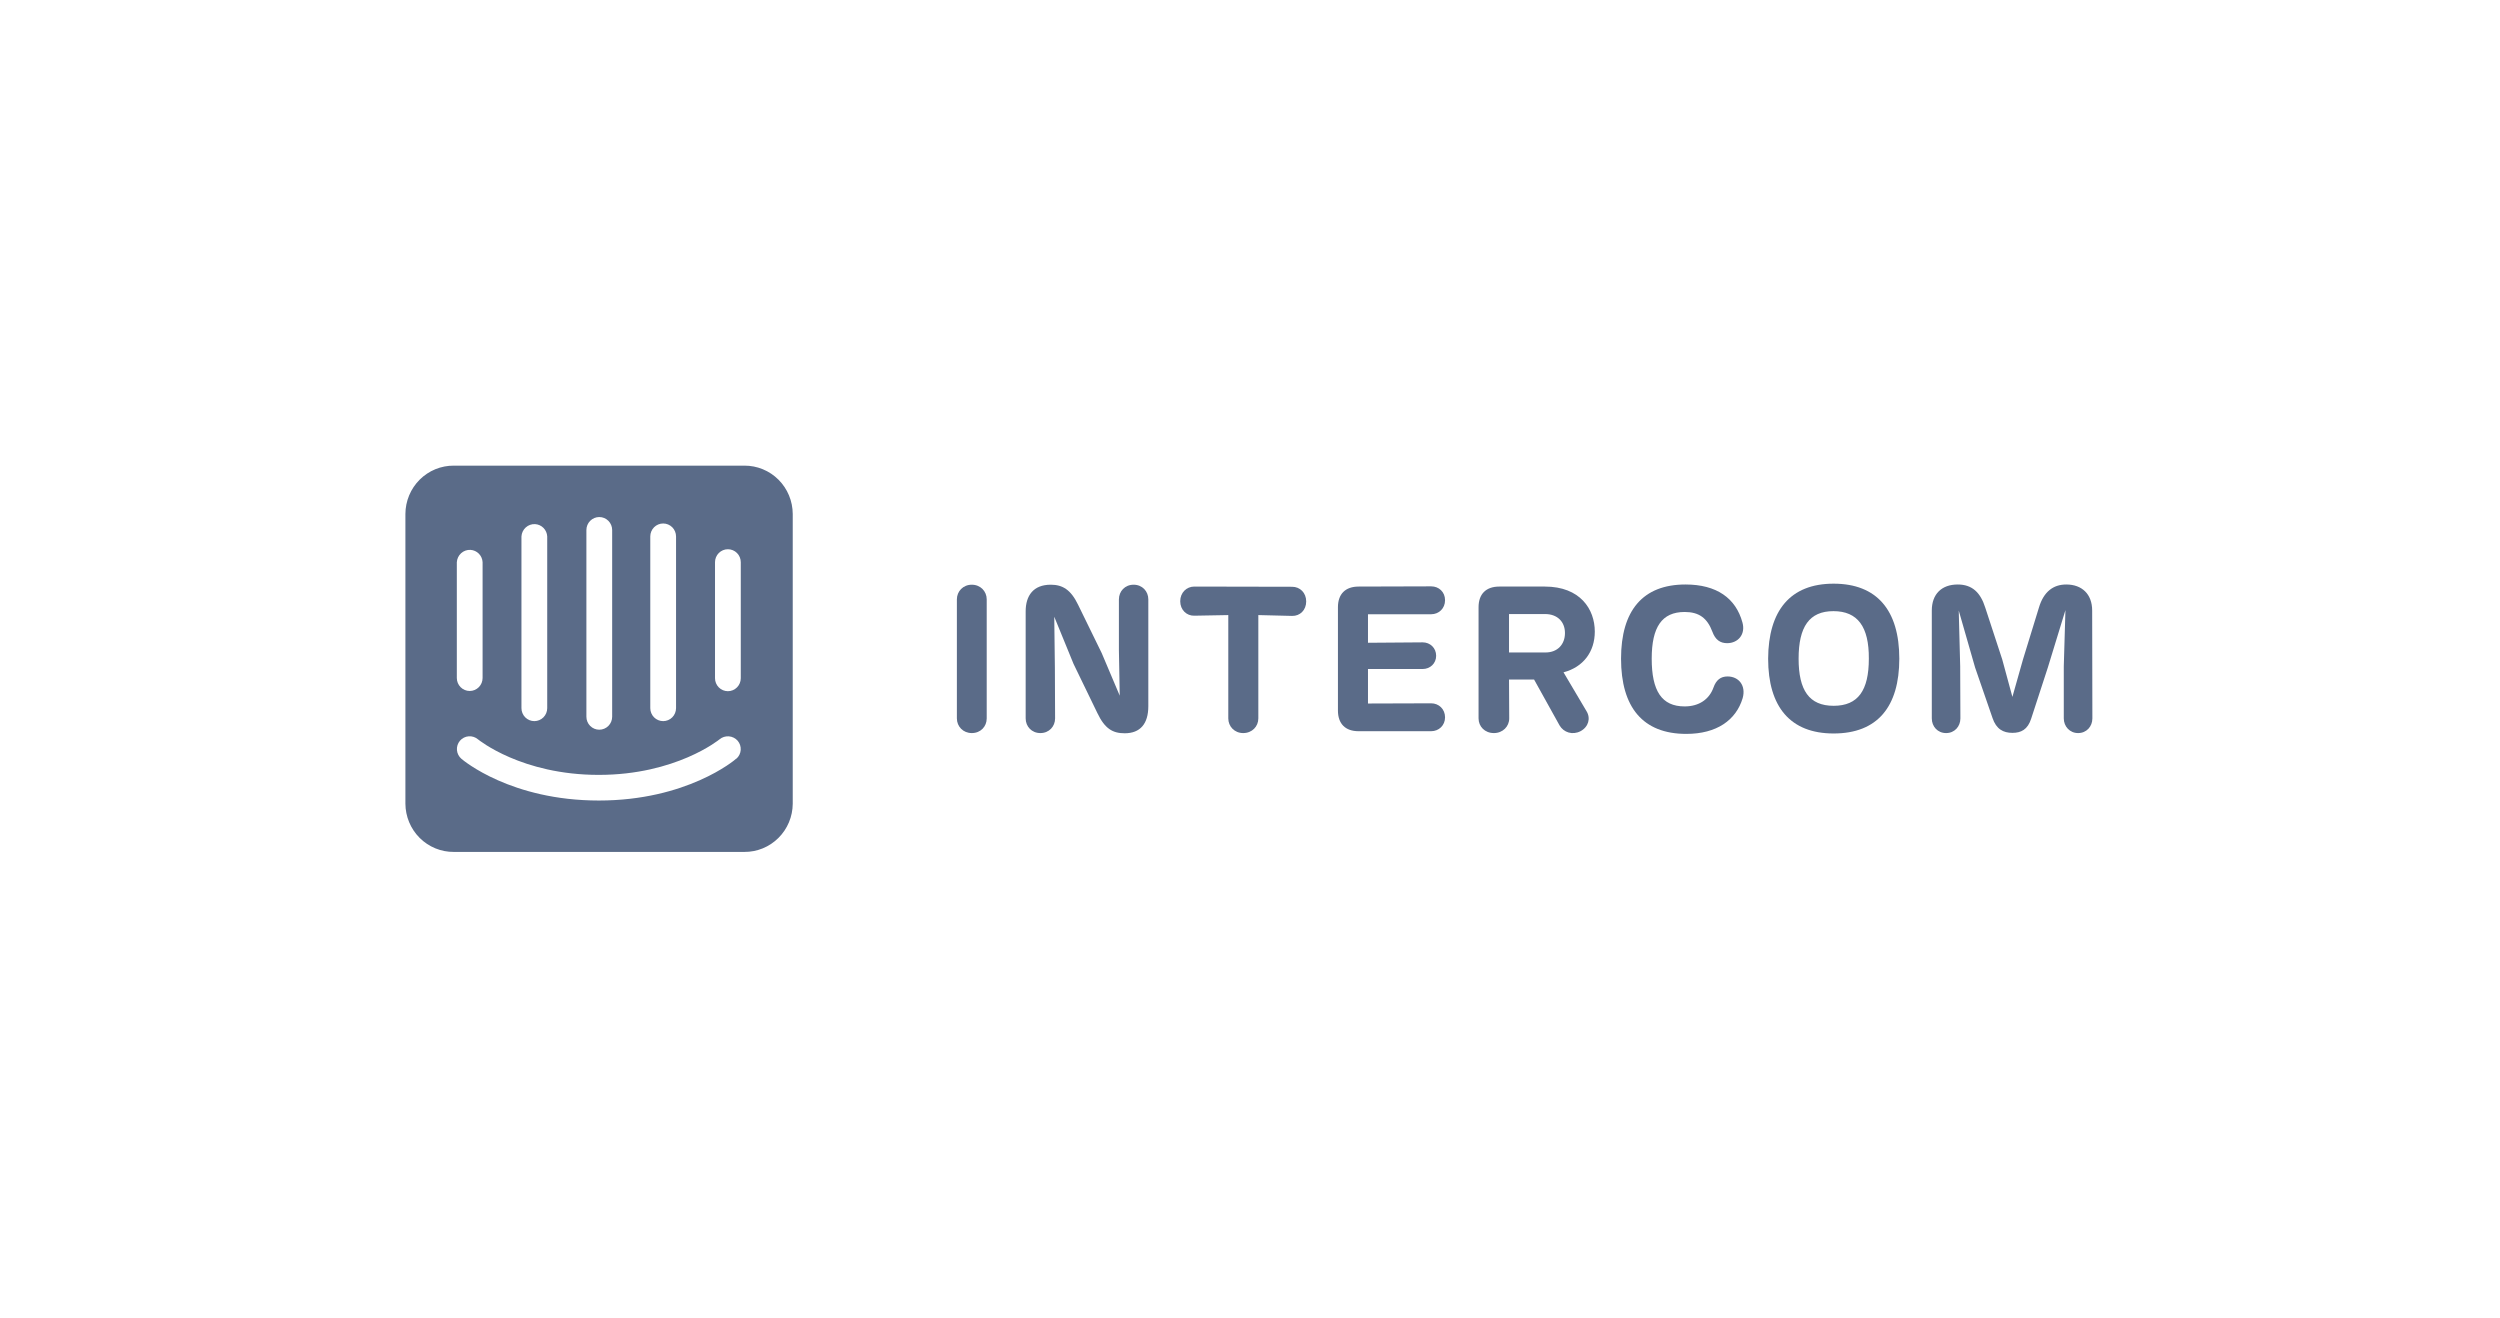 <svg width="222" height="117" viewBox="0 0 222 117" fill="none" xmlns="http://www.w3.org/2000/svg">
<g clip-path="url(#clip0_27_193)">
<path d="M87.62 53.225C87.62 52.509 87.068 51.922 86.295 51.922C85.523 51.922 84.971 52.509 84.971 53.225V63.794C84.971 64.51 85.523 65.097 86.295 65.097C87.087 65.097 87.62 64.51 87.62 63.794V53.225Z" fill="#5A6B88"/>
<path d="M100.665 51.922C99.892 51.922 99.359 52.509 99.359 53.225V57.739L99.432 61.776L97.832 57.995L95.734 53.702C95.09 52.362 94.354 51.922 93.306 51.922C91.76 51.922 91.079 52.894 91.079 54.289V63.794C91.079 64.51 91.613 65.097 92.386 65.097C93.158 65.097 93.692 64.51 93.692 63.794L93.674 59.335L93.618 54.766L95.329 58.95L97.445 63.317C98.108 64.711 98.807 65.115 99.874 65.115C101.254 65.115 101.971 64.271 101.971 62.711V53.225C101.971 52.509 101.438 51.922 100.665 51.922Z" fill="#5A6B88"/>
<path d="M111.74 54.619L114.739 54.693C115.438 54.711 115.99 54.179 115.99 53.408C115.99 52.637 115.438 52.105 114.739 52.105L106.055 52.087C105.374 52.087 104.804 52.619 104.804 53.39C104.804 54.16 105.374 54.693 106.055 54.674L109.072 54.619V63.794C109.072 64.509 109.624 65.097 110.397 65.097C111.188 65.097 111.74 64.509 111.74 63.794V54.619Z" fill="#5A6B88"/>
<path d="M120.631 64.931H127.088C127.769 64.931 128.321 64.417 128.321 63.702C128.321 62.968 127.769 62.454 127.088 62.454L121.477 62.472V59.408H126.334C126.996 59.408 127.53 58.913 127.53 58.234C127.53 57.536 126.996 57.041 126.334 57.041L121.477 57.078V54.545H127.088C127.769 54.545 128.321 54.032 128.321 53.298C128.321 52.564 127.769 52.068 127.088 52.068L120.649 52.087C119.471 52.087 118.809 52.747 118.809 53.922V63.096C118.809 64.271 119.471 64.931 120.631 64.931Z" fill="#5A6B88"/>
<path d="M138.84 59.702C140.588 59.243 141.618 57.885 141.618 56.087C141.618 54.087 140.312 52.087 137.184 52.087H133.136C131.959 52.087 131.296 52.748 131.296 53.922V63.794C131.296 64.509 131.848 65.097 132.658 65.097C133.449 65.097 134.019 64.509 134.019 63.794L134.001 60.344H136.227L138.49 64.418C138.858 65.042 139.631 65.298 140.349 64.931C141.066 64.546 141.268 63.775 140.882 63.152L138.84 59.702ZM134.001 54.527H137.202C138.288 54.527 138.969 55.206 138.969 56.215C138.969 57.206 138.325 57.94 137.239 57.94H134.001V54.527Z" fill="#5A6B88"/>
<path d="M149.744 65.17C152.431 65.17 154.16 63.959 154.749 61.995C155.062 60.876 154.399 60.069 153.406 60.069C152.798 60.069 152.394 60.381 152.155 61.06C151.787 62.087 150.885 62.73 149.597 62.73C147.555 62.73 146.672 61.353 146.672 58.491C146.672 55.683 147.573 54.344 149.597 54.344C150.867 54.344 151.603 54.876 152.063 56.105C152.32 56.803 152.743 57.114 153.369 57.114C154.326 57.114 155.025 56.344 154.73 55.28C154.142 53.114 152.431 51.903 149.671 51.903C145.881 51.903 143.949 54.215 143.949 58.491C143.949 62.803 145.881 65.17 149.744 65.17Z" fill="#5A6B88"/>
<path d="M162.825 65.133C166.726 65.133 168.658 62.748 168.658 58.491C168.658 54.197 166.671 51.83 162.825 51.83C158.962 51.83 157.03 54.234 157.011 58.491C157.011 62.766 158.98 65.133 162.825 65.133ZM162.825 62.675C160.654 62.675 159.716 61.298 159.716 58.491C159.716 55.647 160.673 54.27 162.807 54.27C164.959 54.27 165.971 55.647 165.953 58.491C165.953 61.317 164.996 62.675 162.825 62.675Z" fill="#5A6B88"/>
<path d="M185.785 54.215C185.785 52.766 184.883 51.903 183.485 51.903C182.344 51.903 181.48 52.527 181.056 53.958L179.64 58.564L178.701 61.885L177.8 58.564L176.291 53.958C175.868 52.619 175.132 51.903 173.844 51.903C172.427 51.903 171.544 52.747 171.544 54.215V63.794C171.544 64.509 172.059 65.097 172.814 65.097C173.568 65.097 174.083 64.509 174.083 63.794L174.065 59.17L173.936 54.215L175.39 59.28L176.935 63.757C177.266 64.748 177.892 65.078 178.701 65.078C179.456 65.078 180.063 64.803 180.376 63.794L181.847 59.28L183.411 54.179L183.264 59.17V63.794C183.264 64.509 183.798 65.097 184.534 65.097C185.288 65.097 185.803 64.509 185.803 63.794L185.785 54.215Z" fill="#5A6B88"/>
<path d="M65.781 60.225C65.781 60.531 65.661 60.824 65.446 61.04C65.232 61.256 64.941 61.378 64.637 61.378C64.334 61.378 64.043 61.256 63.828 61.04C63.614 60.824 63.493 60.531 63.493 60.225V49.924C63.493 49.619 63.614 49.325 63.828 49.109C64.043 48.893 64.334 48.772 64.637 48.772C64.941 48.772 65.232 48.893 65.446 49.109C65.661 49.325 65.781 49.619 65.781 49.924V60.225ZM65.384 67.362C65.233 67.514 60.978 71.087 53.178 71.087C45.379 71.087 41.153 67.533 40.973 67.381C40.86 67.284 40.767 67.167 40.699 67.034C40.631 66.901 40.589 66.757 40.577 66.608C40.565 66.459 40.582 66.31 40.627 66.167C40.672 66.025 40.745 65.894 40.841 65.78C41.038 65.55 41.318 65.407 41.619 65.384C41.92 65.361 42.218 65.459 42.448 65.656C42.514 65.704 46.315 68.81 53.169 68.81C60.023 68.81 63.852 65.685 63.89 65.656C64.123 65.46 64.422 65.364 64.724 65.387C65.025 65.41 65.307 65.551 65.507 65.78C65.7 66.007 65.796 66.301 65.775 66.599C65.754 66.897 65.617 67.174 65.394 67.371L65.384 67.362ZM40.566 49.924C40.584 49.618 40.72 49.33 40.947 49.125C41.174 48.919 41.472 48.813 41.777 48.829C42.059 48.845 42.325 48.966 42.524 49.168C42.723 49.37 42.841 49.64 42.854 49.924V60.206C42.854 60.511 42.734 60.805 42.519 61.021C42.305 61.237 42.014 61.359 41.71 61.359C41.407 61.359 41.116 61.237 40.901 61.021C40.687 60.805 40.566 60.511 40.566 60.206V49.924ZM46.305 47.638C46.322 47.331 46.459 47.043 46.686 46.838C46.913 46.633 47.211 46.526 47.515 46.542C47.798 46.558 48.064 46.679 48.263 46.881C48.462 47.084 48.58 47.353 48.593 47.638V62.883C48.593 63.189 48.473 63.482 48.258 63.699C48.044 63.915 47.753 64.036 47.449 64.036C47.146 64.036 46.855 63.915 46.64 63.699C46.426 63.482 46.305 63.189 46.305 62.883V47.638ZM52.072 47.066C52.072 46.76 52.193 46.467 52.407 46.251C52.622 46.034 52.913 45.913 53.216 45.913C53.52 45.913 53.811 46.034 54.025 46.251C54.24 46.467 54.36 46.76 54.36 47.066V63.645C54.36 63.951 54.24 64.245 54.025 64.461C53.811 64.677 53.52 64.798 53.216 64.798C52.913 64.798 52.622 64.677 52.407 64.461C52.193 64.245 52.072 63.951 52.072 63.645V47.066ZM57.745 47.638C57.745 47.332 57.865 47.038 58.08 46.822C58.295 46.606 58.586 46.485 58.889 46.485C59.192 46.485 59.483 46.606 59.698 46.822C59.912 47.038 60.033 47.332 60.033 47.638V62.883C60.033 63.189 59.912 63.482 59.698 63.699C59.483 63.915 59.192 64.036 58.889 64.036C58.586 64.036 58.295 63.915 58.08 63.699C57.865 63.482 57.745 63.189 57.745 62.883V47.638ZM66.093 41.349H40.302C39.74 41.345 39.182 41.453 38.662 41.666C38.142 41.88 37.668 42.195 37.268 42.593C36.869 42.992 36.551 43.465 36.333 43.988C36.116 44.51 36.002 45.07 36 45.637V71.364C36.002 71.93 36.116 72.49 36.333 73.013C36.551 73.535 36.869 74.009 37.268 74.407C37.668 74.805 38.142 75.12 38.662 75.334C39.182 75.547 39.74 75.655 40.302 75.651H66.093C66.654 75.655 67.211 75.548 67.731 75.335C68.251 75.122 68.724 74.808 69.123 74.41C69.523 74.013 69.841 73.54 70.059 73.019C70.277 72.498 70.391 71.939 70.395 71.373V45.637C70.392 45.071 70.279 44.511 70.062 43.99C69.845 43.468 69.528 42.995 69.13 42.597C68.731 42.199 68.259 41.883 67.739 41.669C67.22 41.455 66.664 41.346 66.103 41.349" fill="#5A6B88"/>
</g>
<defs>
<clipPath id="clip0_27_193">
<rect width="150" height="34.303" fill="white" transform="translate(36 41.349)"/>
</clipPath>
</defs>
</svg>
